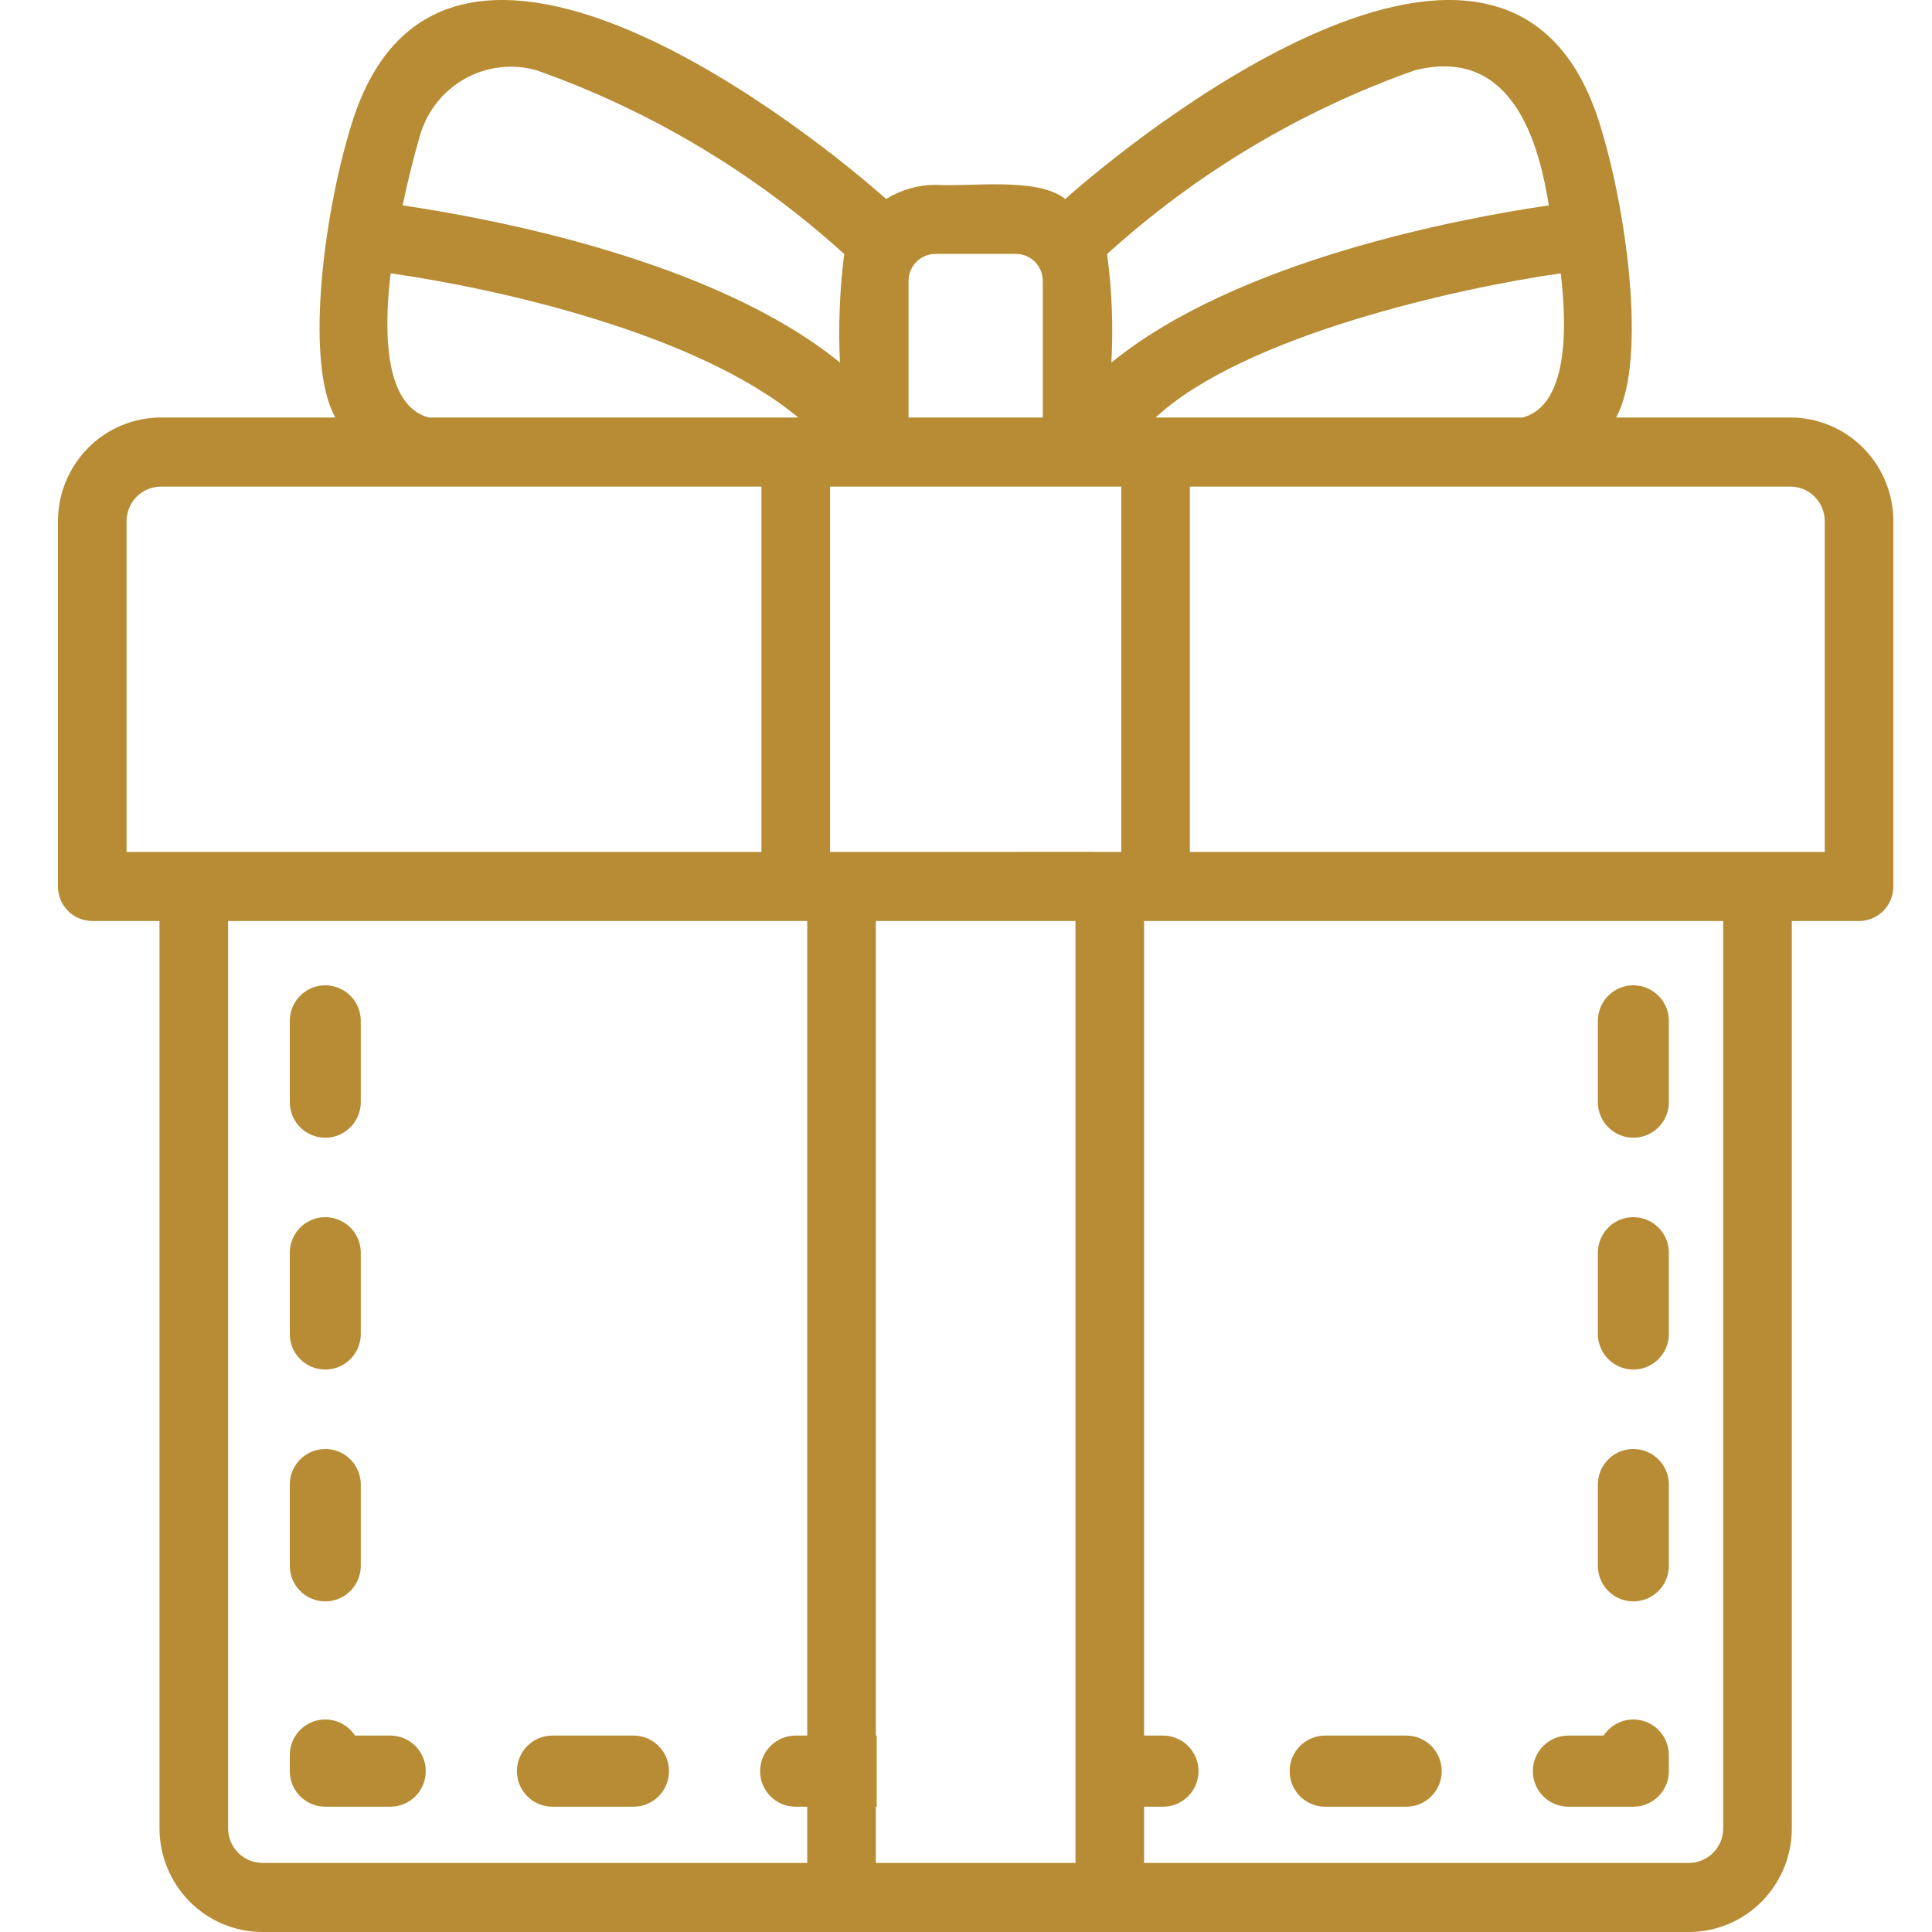 <svg width="100" height="100" viewBox="0 0 100 100" fill="none" xmlns="http://www.w3.org/2000/svg">
<path d="M92.674 21.61H83.647C85.289 18.669 84.178 10.558 82.683 6.047C77.784 -8.465 58.48 7.315 55.136 10.302C53.692 9.135 50.128 9.689 48.415 9.565C47.514 9.569 46.632 9.824 45.866 10.301C42.551 7.335 23.221 -8.46 18.325 6.03C16.83 10.543 15.707 18.664 17.357 21.61H8.326C6.914 21.612 5.56 22.177 4.562 23.183C3.563 24.189 3.002 25.553 3 26.975V45.883C3 46.357 3.187 46.812 3.52 47.147C3.853 47.483 4.305 47.671 4.775 47.671H8.255V94.635C8.257 96.057 8.819 97.421 9.817 98.427C10.816 99.433 12.17 99.998 13.582 100C23.04 100 87.418 100 87.418 100C88.83 99.998 90.184 99.433 91.183 98.427C92.181 97.421 92.743 96.057 92.745 94.635V47.671H96.225C96.695 47.671 97.147 47.483 97.48 47.147C97.813 46.812 98 46.357 98 45.883V26.975C97.999 25.553 97.437 24.189 96.438 23.183C95.44 22.177 94.086 21.612 92.674 21.61ZM59.812 21.61C64.388 17.372 75.434 14.911 80.784 14.147C81.148 17.201 81.1 20.988 78.817 21.61H59.812ZM58.037 44.095C57.906 44.081 43.093 44.105 42.963 44.095V25.187C42.963 25.187 56.599 25.189 58.037 25.187L58.037 44.095ZM73.228 3.639C77.983 2.442 79.566 6.778 80.165 10.631C75.577 11.303 64.038 13.459 57.525 18.767C57.627 16.892 57.553 15.011 57.304 13.149C61.935 8.95 67.348 5.717 73.228 3.639ZM48.415 13.142H52.585C52.953 13.142 53.306 13.29 53.567 13.552C53.827 13.815 53.973 14.17 53.974 14.541V21.61H47.026V14.541C47.026 14.17 47.173 13.815 47.433 13.552C47.694 13.29 48.047 13.142 48.415 13.142ZM21.735 7.023C22.093 5.769 22.93 4.709 24.062 4.075C25.194 3.441 26.529 3.284 27.776 3.639C33.655 5.717 39.066 8.949 43.697 13.147C43.461 15.009 43.387 16.889 43.475 18.764C36.961 13.458 25.426 11.303 20.838 10.631C21.092 9.445 21.381 8.236 21.735 7.023ZM20.219 14.147C25.774 14.939 36.053 17.239 41.321 21.61H22.186C19.903 20.988 19.855 17.2 20.219 14.147ZM6.551 26.975C6.552 26.501 6.739 26.046 7.072 25.711C7.405 25.376 7.856 25.187 8.326 25.187H39.412V44.095C37.282 44.091 7.826 44.098 6.551 44.095L6.551 26.975ZM11.806 94.635V47.671H41.782V96.423H13.582C13.111 96.423 12.66 96.234 12.327 95.899C11.994 95.564 11.807 95.109 11.806 94.635ZM45.333 96.423V47.671H55.667V96.423H45.333ZM89.194 94.635C89.193 95.109 89.006 95.564 88.673 95.899C88.34 96.234 87.889 96.423 87.418 96.423H59.218V47.671H89.194V94.635ZM94.449 44.095C93.317 44.102 63.574 44.09 61.588 44.095L61.588 25.187H92.674C93.144 25.187 93.596 25.376 93.928 25.711C94.261 26.046 94.448 26.501 94.449 26.975V35.535V44.095Z" fill="#B78C34"/>
<path d="M16.837 89C17.481 89 18.043 89.332 18.375 89.833H20.202C21.217 89.833 22.039 90.657 22.039 91.674C22.039 92.69 21.217 93.515 20.202 93.515H16.837C15.822 93.515 15 92.69 15 91.674V90.841C15 89.824 15.822 89 16.837 89ZM32.79 89.833C33.804 89.833 34.627 90.657 34.627 91.674C34.627 92.69 33.805 93.515 32.79 93.515H28.593C27.578 93.515 26.756 92.69 26.756 91.674C26.756 90.657 27.578 89.833 28.593 89.833H32.79ZM45.378 93.515H41.181C40.166 93.515 39.344 92.69 39.344 91.674C39.344 90.657 40.166 89.833 41.181 89.833H45.378V93.515ZM16.837 75C17.777 75 18.552 75.707 18.66 76.62C18.669 76.692 18.674 76.766 18.674 76.841V81.046C18.674 82.062 17.851 82.887 16.837 82.887C16.052 82.887 15.381 82.393 15.118 81.698C15.042 81.496 15 81.275 15 81.046V76.841C15 75.824 15.822 75 16.837 75ZM16.837 63C17.777 63 18.552 63.708 18.66 64.62C18.669 64.692 18.674 64.766 18.674 64.841V69.046C18.674 70.062 17.851 70.887 16.837 70.887C16.052 70.887 15.381 70.393 15.118 69.698C15.042 69.496 15 69.275 15 69.046V64.841C15 63.824 15.822 63 16.837 63ZM16.837 51C17.777 51 18.552 51.708 18.66 52.62C18.669 52.692 18.674 52.766 18.674 52.841V57.046C18.674 58.062 17.851 58.887 16.837 58.887C16.052 58.887 15.381 58.393 15.118 57.698C15.042 57.496 15 57.275 15 57.046V52.841C15 51.824 15.822 51 16.837 51Z" fill="#B78C34"/>
<path d="M84.542 89C83.898 89 83.336 89.332 83.004 89.833H81.177C80.162 89.833 79.34 90.657 79.34 91.674C79.34 92.69 80.162 93.515 81.177 93.515H84.542C85.556 93.515 86.379 92.69 86.379 91.674V90.841C86.379 89.824 85.556 89 84.542 89ZM68.589 89.833C67.574 89.833 66.752 90.657 66.752 91.674C66.752 92.69 67.574 93.515 68.589 93.515H72.786C73.801 93.515 74.623 92.69 74.623 91.674C74.623 90.657 73.801 89.833 72.786 89.833H68.589ZM56.001 93.515H60.198C61.213 93.515 62.035 92.69 62.035 91.674C62.035 90.657 61.213 89.833 60.198 89.833H56.001V93.515ZM84.542 75C83.602 75 82.827 75.707 82.719 76.62C82.71 76.692 82.705 76.766 82.705 76.841V81.046C82.705 82.062 83.528 82.887 84.542 82.887C85.327 82.887 85.998 82.393 86.261 81.698C86.337 81.496 86.379 81.275 86.379 81.046V76.841C86.379 75.824 85.556 75 84.542 75ZM84.542 63C83.602 63 82.827 63.708 82.719 64.62C82.71 64.692 82.705 64.766 82.705 64.841V69.046C82.705 70.062 83.528 70.887 84.542 70.887C85.327 70.887 85.998 70.393 86.261 69.698C86.337 69.496 86.379 69.275 86.379 69.046V64.841C86.379 63.824 85.556 63 84.542 63ZM84.542 51C83.602 51 82.827 51.708 82.719 52.62C82.71 52.692 82.705 52.766 82.705 52.841V57.046C82.705 58.062 83.528 58.887 84.542 58.887C85.327 58.887 85.998 58.393 86.261 57.698C86.337 57.496 86.379 57.275 86.379 57.046V52.841C86.379 51.824 85.556 51 84.542 51Z" fill="#B78C34"/>
</svg>

